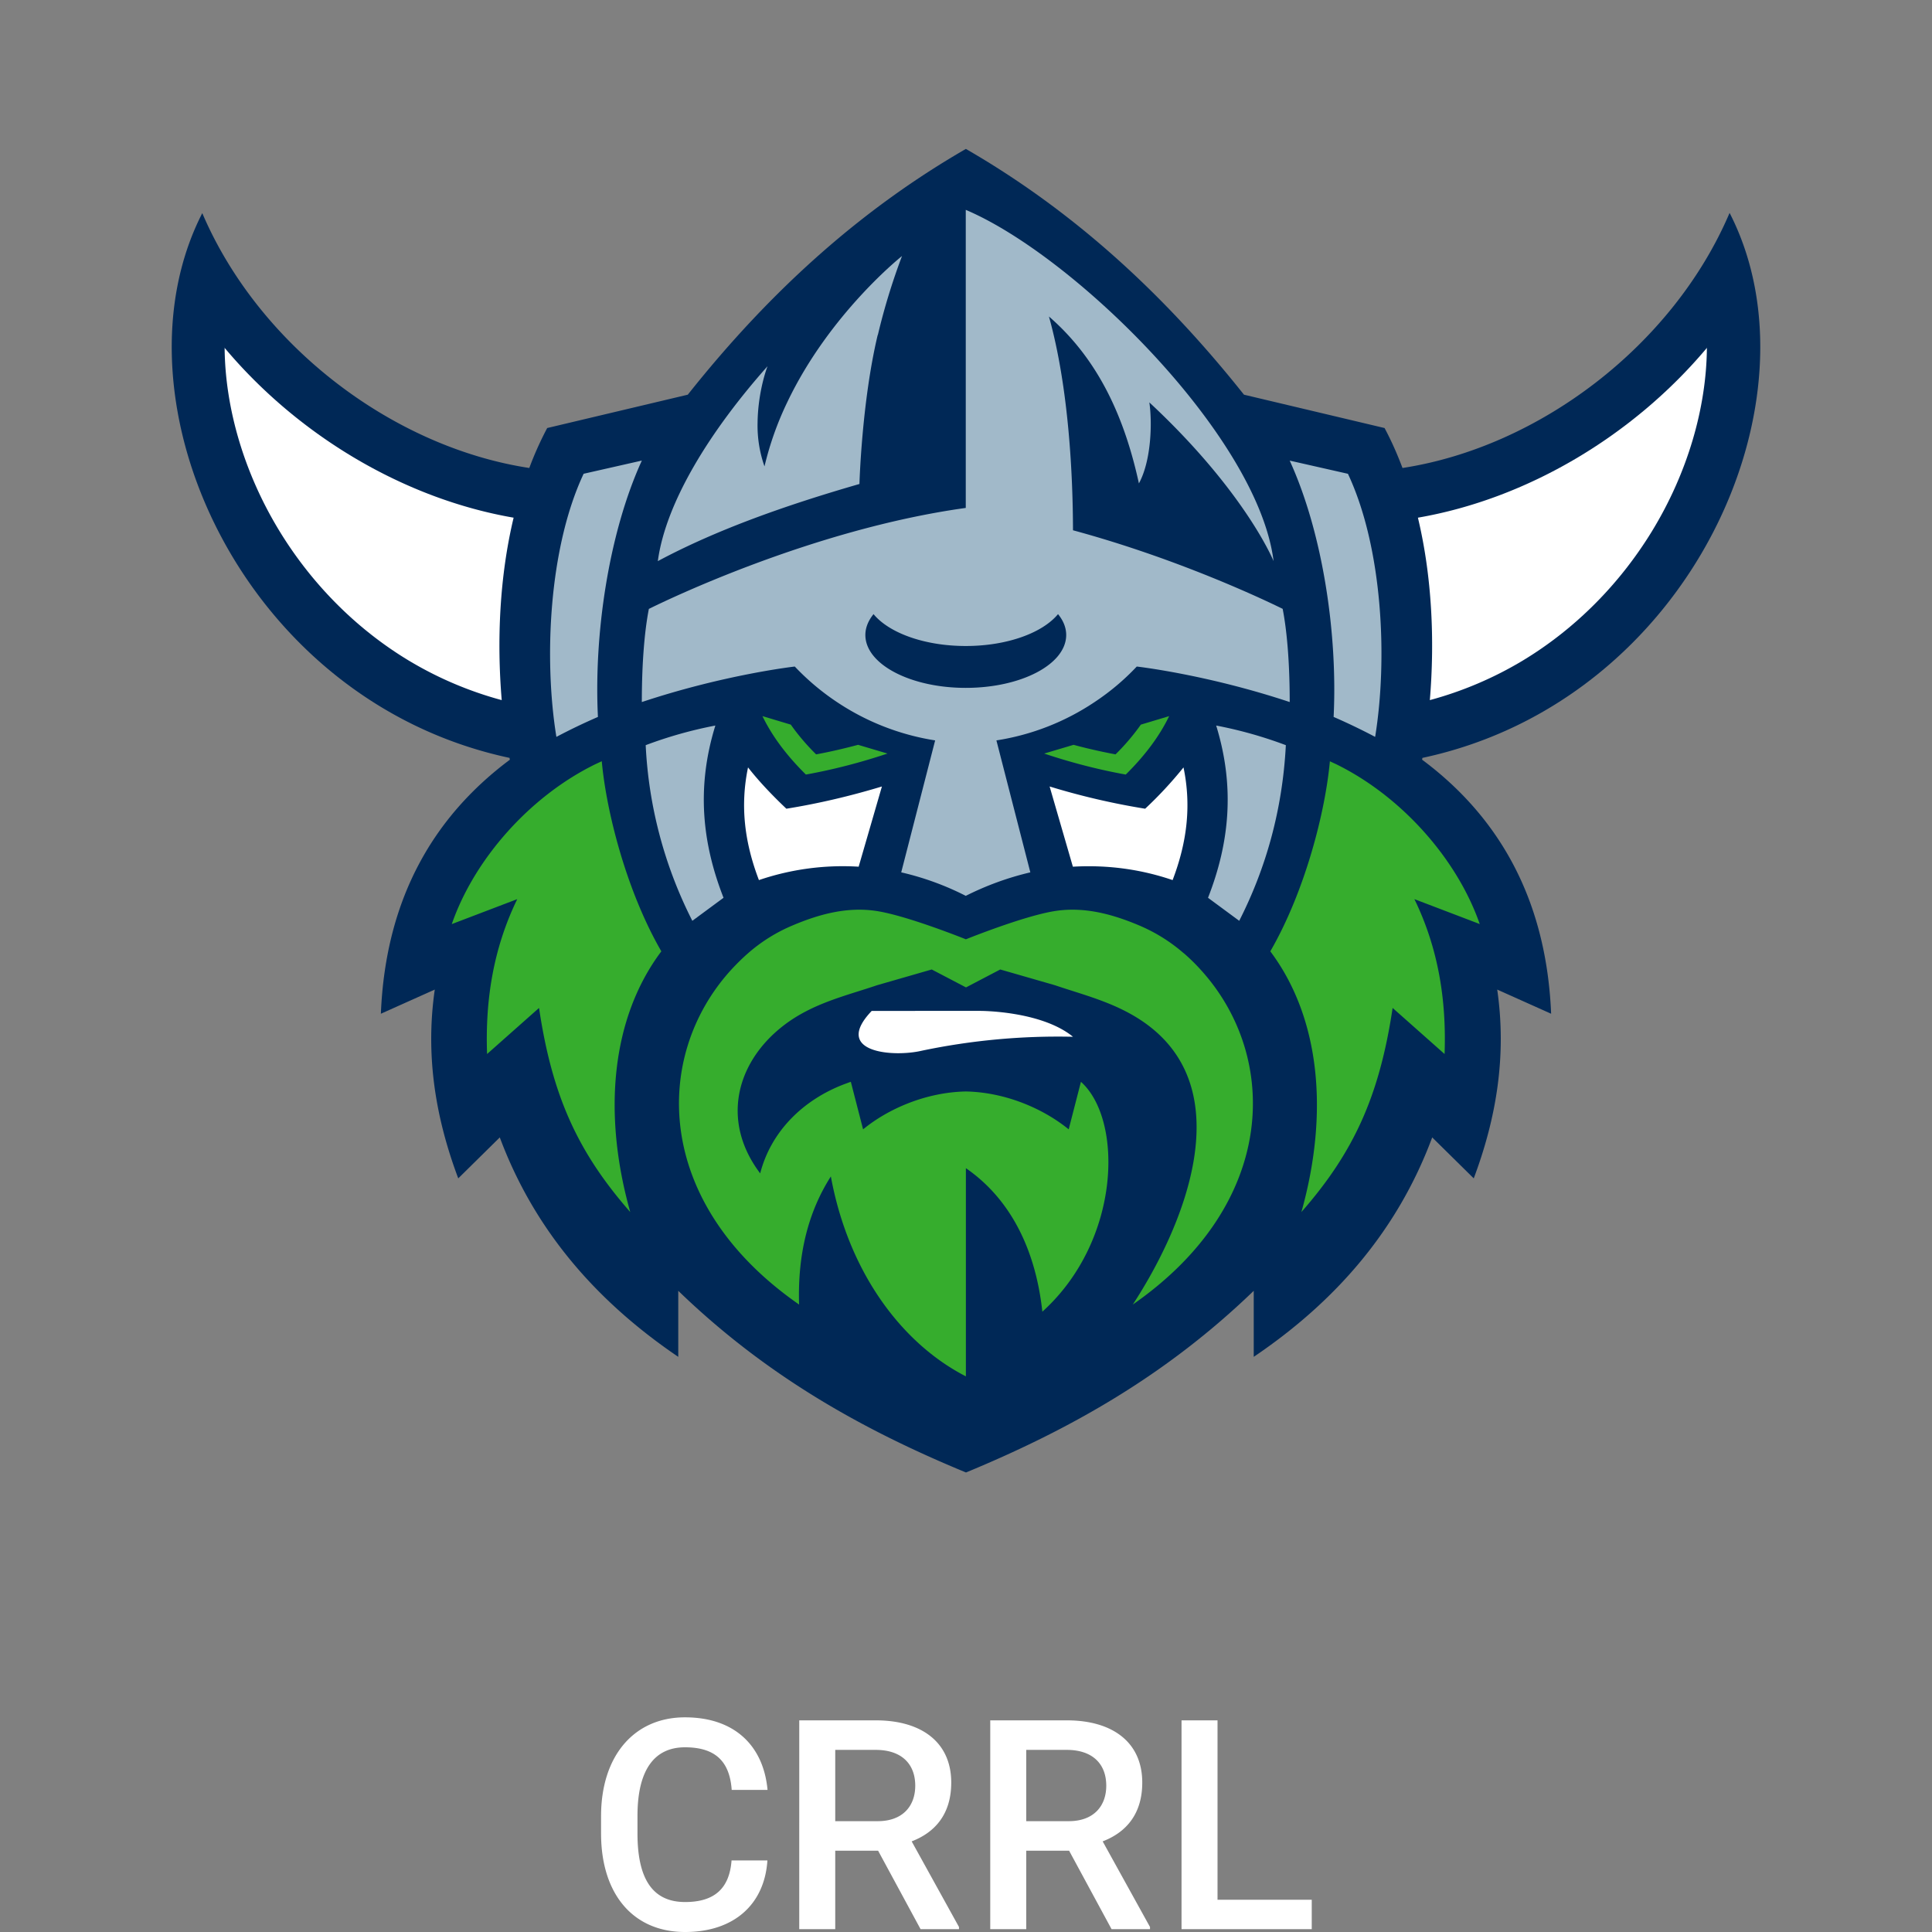 <svg xmlns="http://www.w3.org/2000/svg" xml:space="preserve" width="100" height="100" fill-rule="evenodd" stroke-linejoin="round" stroke-miterlimit="2" clip-rule="evenodd" viewBox="0 0 100 100"><rect x="0" y="0" width="100" height="100" fill="#808080" stroke="none"/><path fill="#002856" fill-rule="nonzero" d="M89.518 11.032c-2.93 6.86-9.854 12.104-16.925 13.191-.27-.717-.576-1.41-.928-2.068l-7.277-1.726c-4.392-5.526-9.102-9.667-14.394-12.721-5.291 3.054-10.007 7.195-14.394 12.721l-7.277 1.726a17.318 17.318 0 0 0-.927 2.068c-7.077-1.081-13.995-6.331-16.926-13.191-4.927 9.614 2.015 25.23 15.904 28.196 0 .029.011.064.017.094-3.835 2.86-6.43 7.053-6.677 13.149l2.79-1.251c-.494 3.43.041 6.642 1.215 9.772l2.15-2.12c1.791 4.804 5.003 8.486 9.238 11.358v-3.418c4.498 4.346 9.425 7.147 14.893 9.403 5.468-2.261 10.395-5.063 14.893-9.403v3.418c4.241-2.866 7.447-6.548 9.238-11.358l2.15 2.12c1.174-3.13 1.709-6.342 1.215-9.772l2.79 1.251c-.252-6.096-2.842-10.295-6.677-13.149 0-.03.011-.065.017-.094 13.889-2.966 20.831-18.582 15.904-28.196h-.012Z"/><path fill="#36ad2d" fill-rule="nonzero" d="M41.707 40.085c-.992-.981-1.744-1.985-2.243-3.019l1.468.441c.364.517.799 1.034 1.31 1.539.74-.135 1.462-.306 2.173-.494l1.521.452c-1.357.453-2.76.823-4.223 1.087l-.006-.006Zm18.811-3.019-1.468.441a11.384 11.384 0 0 1-1.31 1.539 28.496 28.496 0 0 1-2.173-.494l-1.521.452c1.357.453 2.76.823 4.223 1.087.992-.981 1.744-1.985 2.243-3.019l.006-.006Zm-29.376 2.338-.329.153c-3.382 1.656-6.26 4.903-7.429 8.274l3.389-1.292c-1.245 2.561-1.662 5.239-1.562 8.017l2.69-2.385c.681 4.587 2.026 7.488 4.721 10.565-1.439-5.103-.986-10.042 1.609-13.495-1.82-3.148-2.854-7.277-3.083-9.837h-.006Zm45.45 8.427c-1.169-3.365-4.046-6.612-7.429-8.274l-.329-.153c-.229 2.56-1.263 6.689-3.083 9.837 2.59 3.453 3.042 8.386 1.609 13.495 2.696-3.077 4.035-5.978 4.722-10.565l2.689 2.385c.1-2.778-.317-5.456-1.562-8.017l3.389 1.292h-.006Zm-15.328 1.504a8.625 8.625 0 0 0-2.296-1.433c-1.257-.529-2.766-.999-4.37-.746-1.609.252-4.604 1.462-4.604 1.462s-3.001-1.21-4.604-1.462c-1.609-.253-3.119.217-4.37.746a8.475 8.475 0 0 0-2.296 1.433c-.329.288-.64.599-.934.922-4.005 4.463-3.952 12.039 3.571 17.266-.082-2.602.476-4.804 1.644-6.631.905 4.934 3.647 8.633 6.989 10.348V60.464c2.39 1.65 3.624 4.34 3.958 7.429 4.082-3.694 4.188-9.937 1.997-11.899l-.634 2.461c-1.31-1.069-3.266-1.92-5.321-1.961-2.055.041-4.011.886-5.321 1.961l-.634-2.461c-.106.036-.211.077-.311.112-2.156.811-3.823 2.455-4.381 4.628-2.056-2.719-1.228-5.773 1.209-7.652 1.504-1.163 3.272-1.551 4.834-2.085l2.836-.817 1.774.928 1.773-.928 2.837.817c1.568.534 3.318.939 4.833 2.085 4.693 3.559 1.786 10.465-.81 14.441 7.523-5.233 7.576-12.803 3.571-17.266a9.922 9.922 0 0 0-.934-.922h-.006Z"/><path fill="#a1b9c9" fill-rule="nonzero" d="M33.221 23.841c-1.726 3.782-2.484 9.015-2.272 13.267-.817.358-1.422.651-2.15 1.033-.652-3.999-.399-9.772 1.41-13.619l3.006-.681h.006Zm36.541.681-3.007-.681c1.727 3.782 2.484 9.015 2.273 13.267a31.71 31.71 0 0 1 2.149 1.033c.652-3.999.4-9.772-1.409-13.619h-.006ZM37.027 37.554a21.916 21.916 0 0 0-3.606 1.016 22.412 22.412 0 0 0 2.414 9.091l1.615-1.192c-1.11-2.837-1.41-5.726-.423-8.915Zm25.5 8.915 1.615 1.192c1.362-2.678 2.237-5.697 2.413-9.091a21.916 21.916 0 0 0-3.606-1.016c.981 3.189.688 6.078-.422 8.915Zm3.864-14.952c.217 1.11.364 2.748.364 4.821-4.311-1.433-7.916-1.838-7.916-1.838a12.366 12.366 0 0 1-2.173 1.832 12.601 12.601 0 0 1-5.092 1.991l1.756 6.83c-1.151.27-2.267.676-3.342 1.216a14.48 14.48 0 0 0-3.341-1.216l1.756-6.83a12.682 12.682 0 0 1-5.092-1.991 12.63 12.63 0 0 1-2.173-1.832s-3.606.405-7.917 1.838c0-2.073.147-3.711.364-4.821.77-.382 8.44-4.123 16.403-5.227V10.862c5.65 2.396 15.129 11.746 15.933 18.182 0 0-1.456-3.582-6.431-8.216.153 1.028.106 3.007-.54 4.193-.734-3.365-2.067-6.395-4.657-8.639 1.039 3.712 1.239 8.31 1.245 11.065 5.679 1.538 10.272 3.782 10.859 4.07h-.006Zm-11.205 1.35c0-.387-.153-.751-.423-1.08-.799.969-2.631 1.65-4.775 1.65-2.143 0-3.976-.681-4.774-1.65-.271.335-.423.699-.423 1.08 0 1.51 2.325 2.737 5.197 2.737s5.198-1.221 5.198-2.737ZM45.437 17.34a33.18 33.18 0 0 1 1.251-4.088s-3.747 2.966-5.938 7.564a16.285 16.285 0 0 0-1.18 3.324 6.367 6.367 0 0 1-.358-2.261c.017-1.344.346-2.478.516-2.924-2.954 3.324-5.267 7.029-5.679 10.089 3.037-1.627 6.631-2.895 10.436-3.993 0 0 .118-4.252.946-7.717l.006.006Z"/><path fill="#fff" fill-rule="nonzero" d="M39.721 96.296c-.149 2.286-1.744 3.704-4.26 3.704-2.71 0-4.35-1.982-4.35-5.099v-.898c0-3.125 1.715-5.114 4.342-5.114 2.598 0 4.068 1.499 4.275 3.756h-1.855c-.104-1.448-.817-2.205-2.42-2.205-1.573 0-2.457 1.158-2.457 3.548v.913c0 2.39.809 3.548 2.465 3.548 1.484 0 2.293-.668 2.404-2.153h1.856Zm23.298 2.034h4.877v1.522h-6.74V89.045h1.863v9.285Zm-15.831-3.021 2.449 4.431v.112h-1.989l-2.197-4.06h-2.219v4.06h-1.863V89.045h3.963c2.36 0 3.904 1.128 3.904 3.221 0 1.625-.831 2.576-2.048 3.043Zm9.886 0 2.45 4.431v.112h-1.99l-2.197-4.06h-2.219v4.06h-1.863V89.045h3.964c2.36 0 3.904 1.128 3.904 3.221 0 1.625-.832 2.576-2.049 3.043Zm-13.842-4.735v3.689h2.204c1.291 0 1.937-.787 1.937-1.834 0-1.158-.742-1.855-2.041-1.855h-2.1Zm9.886 0v3.689h2.205c1.291 0 1.937-.787 1.937-1.834 0-1.158-.742-1.855-2.041-1.855h-2.101Zm-7.998-38.25c-2.062 2.161 1.11 2.408 2.59 2.061a34.338 34.338 0 0 1 7.828-.722c-1.656-1.351-4.804-1.339-4.804-1.339H45.12Zm.528-11.616c-1.65.499-3.3.886-4.945 1.151-.751-.711-1.427-1.427-1.985-2.138-.417 2.003-.176 3.894.564 5.832a13.47 13.47 0 0 1 5.162-.693l1.204-4.152Zm13.625 1.151a37.051 37.051 0 0 1-4.945-1.151l1.204 4.152c1.75-.1 3.471.117 5.162.693.74-1.938.981-3.829.564-5.832a20.596 20.596 0 0 1-1.985 2.138Zm29.076-23.853c-.026 3.102-.995 6.462-2.842 9.488-1.691 2.766-4.005 5.08-6.695 6.701a18.918 18.918 0 0 1-4.804 2.043c.258-3.095.112-6.395-.617-9.443 5.644-.974 11.13-4.228 14.958-8.789v-.014h.012l-.012.014Zm-76.722 0v-.014h-.012l.012.014c.027 3.102.995 6.462 2.843 9.488 1.691 2.766 4.005 5.08 6.695 6.701a18.903 18.903 0 0 0 4.804 2.043c-.259-3.095-.112-6.395.616-9.443-5.644-.974-11.13-4.228-14.958-8.789Z"/></svg>